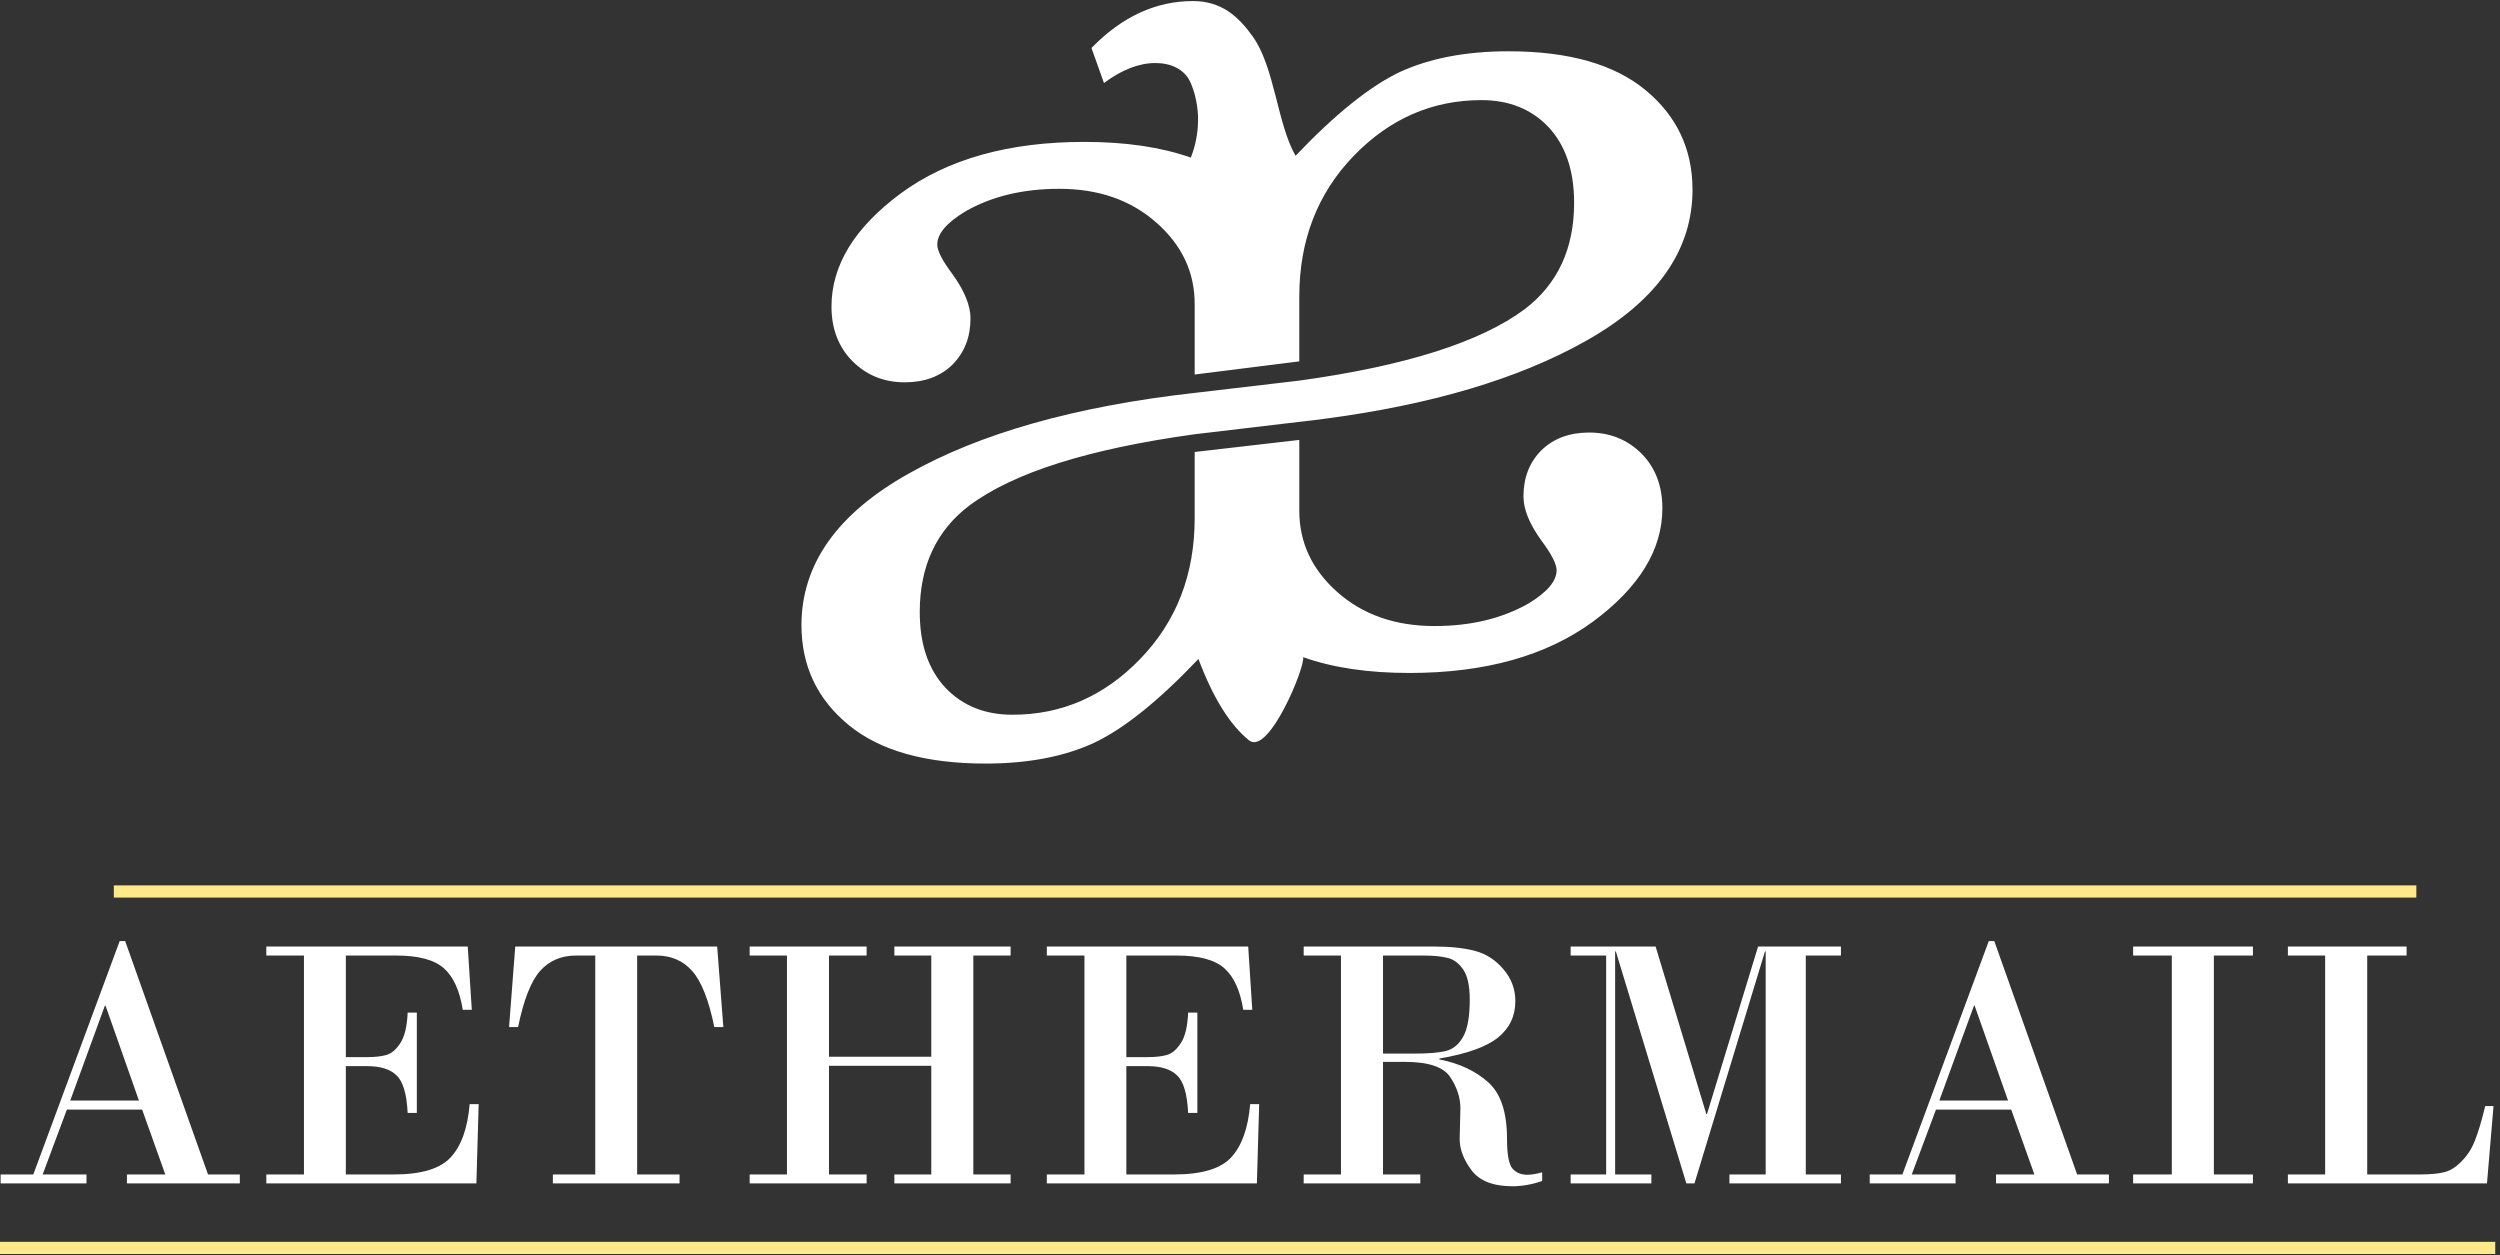 <?xml version="1.0" encoding="UTF-8" standalone="no"?>
<svg
   width="100%"
   height="100%"
   viewBox="0 0 498 250"
   version="1.1"
   xml:space="preserve"
   style="fill-rule:evenodd;clip-rule:evenodd;stroke-linejoin:round;stroke-miterlimit:2;"
   id="svg82"
   sodipodi:docname="logo.svg"
   inkscape:version="1.2.2 (b0a8486541, 2022-12-01)"
   xmlns:inkscape="http://www.inkscape.org/namespaces/inkscape"
   xmlns:sodipodi="http://sodipodi.sourceforge.net/DTD/sodipodi-0.dtd"
   xmlns="http://www.w3.org/2000/svg"
   xmlns:svg="http://www.w3.org/2000/svg"><rect x="0" y="0" width="498" height="250" fill="#333333" stroke="none"/><defs
   id="defs86" /><sodipodi:namedview
   id="namedview84"
   pagecolor="#a2a2a2"
   bordercolor="#000000"
   borderopacity="0.25"
   inkscape:showpageshadow="2"
   inkscape:pageopacity="1"
   inkscape:pagecheckerboard="0"
   inkscape:deskcolor="#d1d1d1"
   showgrid="false"
   inkscape:zoom="2.6184739"
   inkscape:cx="246.70859"
   inkscape:cy="124.8819"
   inkscape:window-width="1920"
   inkscape:window-height="1147"
   inkscape:window-x="0"
   inkscape:window-y="27"
   inkscape:window-maximized="1"
   inkscape:current-layer="svg82" />
    <g
   style="clip-rule:evenodd;fill-rule:evenodd;stroke-linejoin:round;stroke-miterlimit:2;fill:#ffffff"
   id="g306"
   transform="translate(159.54)"><g
     transform="matrix(21.285,0,0,21.285,-6167.79,-12018)"
     id="g296"
     style="fill:#ffffff">
        <path
   d="m 294.436,568.74 v 0.663 c 0,0.297 0.119,0.551 0.357,0.762 0.239,0.211 0.541,0.317 0.909,0.317 0.34,0 0.632,-0.071 0.879,-0.211 0.175,-0.106 0.263,-0.209 0.263,-0.311 0,-0.059 -0.047,-0.15 -0.14,-0.275 -0.114,-0.157 -0.17,-0.295 -0.17,-0.416 0,-0.176 0.056,-0.321 0.17,-0.434 0.113,-0.109 0.261,-0.164 0.445,-0.164 0.195,0 0.359,0.066 0.492,0.199 0.129,0.133 0.193,0.303 0.193,0.51 0,0.387 -0.216,0.74 -0.65,1.061 -0.437,0.32 -1.01,0.48 -1.717,0.48 -0.386,0 -0.718,-0.049 -0.995,-0.148 0.021,0.09 -0.322,0.924 -0.506,0.779 -0.179,-0.144 -0.337,-0.398 -0.474,-0.762 -0.371,0.391 -0.697,0.653 -0.979,0.786 -0.281,0.129 -0.619,0.193 -1.013,0.193 -0.563,0 -0.991,-0.121 -1.284,-0.363 -0.293,-0.242 -0.439,-0.553 -0.439,-0.932 0,-0.57 0.334,-1.043 1.002,-1.418 0.672,-0.379 1.564,-0.631 2.678,-0.756 l 0.979,-0.115 c 0.992,-0.137 1.695,-0.36 2.109,-0.668 0.309,-0.235 0.463,-0.567 0.463,-0.996 0,-0.301 -0.08,-0.537 -0.24,-0.709 -0.16,-0.168 -0.369,-0.252 -0.627,-0.252 -0.461,0 -0.859,0.174 -1.195,0.521 -0.34,0.352 -0.51,0.791 -0.51,1.319 v 0.605 l -0.979,0.123 v -0.66 c 0,-0.297 -0.119,-0.551 -0.358,-0.761 -0.238,-0.211 -0.541,-0.317 -0.908,-0.317 -0.34,0 -0.633,0.07 -0.879,0.211 -0.176,0.106 -0.264,0.209 -0.264,0.311 0,0.058 0.047,0.15 0.141,0.275 0.113,0.156 0.17,0.295 0.17,0.416 0,0.176 -0.057,0.32 -0.17,0.434 -0.113,0.109 -0.262,0.164 -0.445,0.164 -0.196,0 -0.36,-0.067 -0.492,-0.2 -0.129,-0.132 -0.194,-0.302 -0.194,-0.509 0,-0.387 0.217,-0.741 0.651,-1.061 0.437,-0.32 1.009,-0.48 1.716,-0.48 0.386,0 0.718,0.049 0.996,0.147 0.06,-0.15 0.115,-0.416 0.002,-0.692 -0.059,-0.143 -0.198,-0.193 -0.334,-0.193 -0.153,0 -0.313,0.062 -0.481,0.187 l -0.117,-0.328 c 0.285,-0.293 0.602,-0.439 0.949,-0.439 0.266,0 0.424,0.141 0.56,0.331 0.206,0.288 0.229,0.817 0.401,1.117 0.371,-0.39 0.697,-0.652 0.978,-0.785 0.282,-0.129 0.62,-0.193 1.014,-0.193 0.563,0 0.99,0.121 1.283,0.363 0.293,0.242 0.44,0.553 0.44,0.932 0,0.57 -0.334,1.043 -1.002,1.418 -0.627,0.353 -1.445,0.596 -2.455,0.728 -0.073,0.01 -0.148,0.019 -0.223,0.027 l -0.979,0.116 c -0.993,0.137 -1.696,0.359 -2.11,0.668 -0.308,0.234 -0.463,0.566 -0.463,0.996 0,0.301 0.08,0.537 0.241,0.709 0.16,0.168 0.369,0.252 0.627,0.252 0.461,0 0.859,-0.174 1.195,-0.522 0.34,-0.351 0.51,-0.791 0.51,-1.318 v -0.619 z"
   style="fill:#ffffff"
   id="path294" />
    </g></g>
    <g
   transform="matrix(6.006,0,0,6.006,-2958.97,-3950.03)"
   id="g72">
        <path
   d="M497.383,694.482L494.887,694.482L494.084,696.633L495.537,696.633L495.537,696.931L492.69,696.931L492.69,696.633L493.774,696.633L496.639,688.892L496.82,688.892L499.568,696.633L500.623,696.633L500.623,696.931L496.879,696.931L496.879,696.633L498.151,696.633L497.383,694.482ZM494.998,694.183L497.277,694.183L496.17,691.037L496.147,691.037L494.998,694.183ZM504.139,689.373L504.139,692.742L504.848,692.742C505.098,692.742 505.309,692.719 505.481,692.672C505.656,692.621 505.813,692.488 505.949,692.273C506.09,692.058 506.17,691.722 506.19,691.265L506.494,691.265L506.494,694.594L506.19,694.594C506.158,693.961 506.035,693.545 505.82,693.346C505.61,693.142 505.285,693.041 504.848,693.041L504.139,693.041L504.139,696.633L505.738,696.633C506.645,696.633 507.272,696.443 507.619,696.064C507.971,695.681 508.18,695.094 508.246,694.301L508.545,694.301L508.469,696.931L501.502,696.931L501.502,696.633L502.75,696.633L502.75,689.373L501.502,689.373L501.502,689.074L508.182,689.074L508.317,691.172L508.018,691.172C507.916,690.535 507.707,690.076 507.391,689.795C507.074,689.513 506.547,689.373 505.809,689.373L504.139,689.373ZM509.758,689.074L516.455,689.074L516.66,691.746L516.361,691.746C516.178,690.851 515.934,690.232 515.629,689.888C515.328,689.545 514.932,689.373 514.44,689.373L513.801,689.373L513.801,696.633L515.207,696.633L515.207,696.931L511.006,696.931L511.006,696.633L512.412,696.633L512.412,689.373L511.774,689.373C511.281,689.373 510.883,689.545 510.578,689.888C510.277,690.232 510.035,690.851 509.852,691.746L509.553,691.746L509.758,689.074ZM518.77,696.633L518.77,689.373L517.533,689.373L517.533,689.074L521.412,689.074L521.412,689.373L520.164,689.373L520.164,692.73L523.557,692.73L523.557,689.373L522.332,689.373L522.332,689.074L526.188,689.074L526.188,689.373L524.951,689.373L524.951,696.633L526.188,696.633L526.188,696.931L522.332,696.931L522.332,696.633L523.557,696.633L523.557,693.029L520.164,693.029L520.164,696.633L521.412,696.633L521.412,696.931L517.533,696.931L517.533,696.633L518.77,696.633ZM530.026,689.373L530.026,692.742L530.735,692.742C530.985,692.742 531.195,692.719 531.367,692.672C531.543,692.621 531.699,692.488 531.836,692.273C531.977,692.058 532.057,691.722 532.076,691.265L532.381,691.265L532.381,694.594L532.076,694.594C532.045,693.961 531.922,693.545 531.707,693.346C531.496,693.142 531.172,693.041 530.735,693.041L530.026,693.041L530.026,696.633L531.625,696.633C532.531,696.633 533.158,696.443 533.506,696.064C533.858,695.681 534.067,695.094 534.133,694.301L534.432,694.301L534.356,696.931L527.389,696.931L527.389,696.633L528.637,696.633L528.637,689.373L527.389,689.373L527.389,689.074L534.068,689.074L534.203,691.172L533.904,691.172C533.803,690.535 533.594,690.076 533.277,689.795C532.961,689.513 532.434,689.373 531.695,689.373L530.026,689.373ZM537.145,696.633L537.145,689.373L535.908,689.373L535.908,689.074L540.215,689.074C540.777,689.074 541.238,689.123 541.598,689.221C541.961,689.318 542.274,689.521 542.535,689.83C542.797,690.135 542.928,690.486 542.928,690.885C542.928,691.381 542.736,691.783 542.354,692.092C541.971,692.4 541.322,692.633 540.408,692.789L540.408,692.818C541.065,692.947 541.602,693.197 542.02,693.568C542.442,693.939 542.652,694.568 542.652,695.455C542.652,695.963 542.711,696.289 542.828,696.433C542.949,696.574 543.115,696.644 543.326,696.644C543.463,696.644 543.627,696.617 543.818,696.562L543.818,696.849C543.479,696.967 543.151,697.025 542.834,697.025C542.19,697.025 541.735,696.846 541.469,696.486C541.203,696.127 541.074,695.775 541.082,695.431L541.106,694.435C541.106,694.088 540.994,693.746 540.772,693.41C540.553,693.07 540.053,692.9 539.272,692.9L538.539,692.9L538.539,696.633L539.776,696.633L539.776,696.931L535.908,696.931L535.908,696.633L537.145,696.633ZM538.539,689.373L538.539,692.625L539.594,692.625C540.047,692.625 540.393,692.596 540.631,692.537C540.869,692.474 541.059,692.316 541.199,692.062C541.344,691.804 541.416,691.396 541.416,690.838C541.416,690.381 541.344,690.047 541.199,689.836C541.055,689.625 540.879,689.496 540.672,689.449C540.469,689.398 540.201,689.373 539.869,689.373L538.539,689.373ZM544.762,689.074L547.58,689.074L549.262,694.629L549.285,694.629L550.979,689.074L553.727,689.074L553.727,689.373L552.561,689.373L552.561,696.633L553.727,696.633L553.727,696.931L550.029,696.931L550.029,696.633L551.231,696.633L551.231,689.238L551.207,689.238L548.869,696.931L548.6,696.931L546.262,689.238L546.238,689.238L546.238,696.633L547.44,696.633L547.44,696.931L544.762,696.931L544.762,696.633L545.94,696.633L545.94,689.373L544.762,689.373L544.762,689.074ZM559.375,694.482L556.879,694.482L556.076,696.633L557.529,696.633L557.529,696.931L554.682,696.931L554.682,696.633L555.766,696.633L558.631,688.892L558.813,688.892L561.561,696.633L562.615,696.633L562.615,696.931L558.871,696.931L558.871,696.633L560.143,696.633L559.375,694.482ZM556.99,694.183L559.27,694.183L558.162,691.037L558.139,691.037L556.99,694.183ZM564.701,696.633L564.701,689.373L563.418,689.373L563.418,689.074L567.391,689.074L567.391,689.373L566.096,689.373L566.096,696.633L567.391,696.633L567.391,696.931L563.418,696.931L563.418,696.633L564.701,696.633ZM571.182,689.373L571.182,696.633L572.945,696.633C573.285,696.633 573.553,696.607 573.748,696.556C573.943,696.506 574.135,696.383 574.322,696.187C574.514,695.992 574.66,695.76 574.762,695.49C574.867,695.221 574.979,694.846 575.096,694.365L575.371,694.365L575.154,696.931L568.551,696.931L568.551,696.633L569.787,696.633L569.787,689.373L568.551,689.373L568.551,689.074L572.488,689.074L572.488,689.373L571.182,689.373Z"
   style="fill:white;"
   id="path70" />
    </g>
    <g
   transform="matrix(0.941,0,0,1,-382.016,-448.272)"
   id="g76">
        <rect
   x="405.776"
   y="695.641"
   width="528.41"
   height="2.427"
   style="fill:rgb(255,233,139);"
   id="rect74" />
    </g>
    <g
   transform="matrix(0.868,0,0,1,-329.539,-519.272)"
   id="g80">
        <rect
   x="405.776"
   y="695.641"
   width="528.41"
   height="2.427"
   style="fill:rgb(255,233,139);"
   id="rect78" />
    </g>
</svg>

